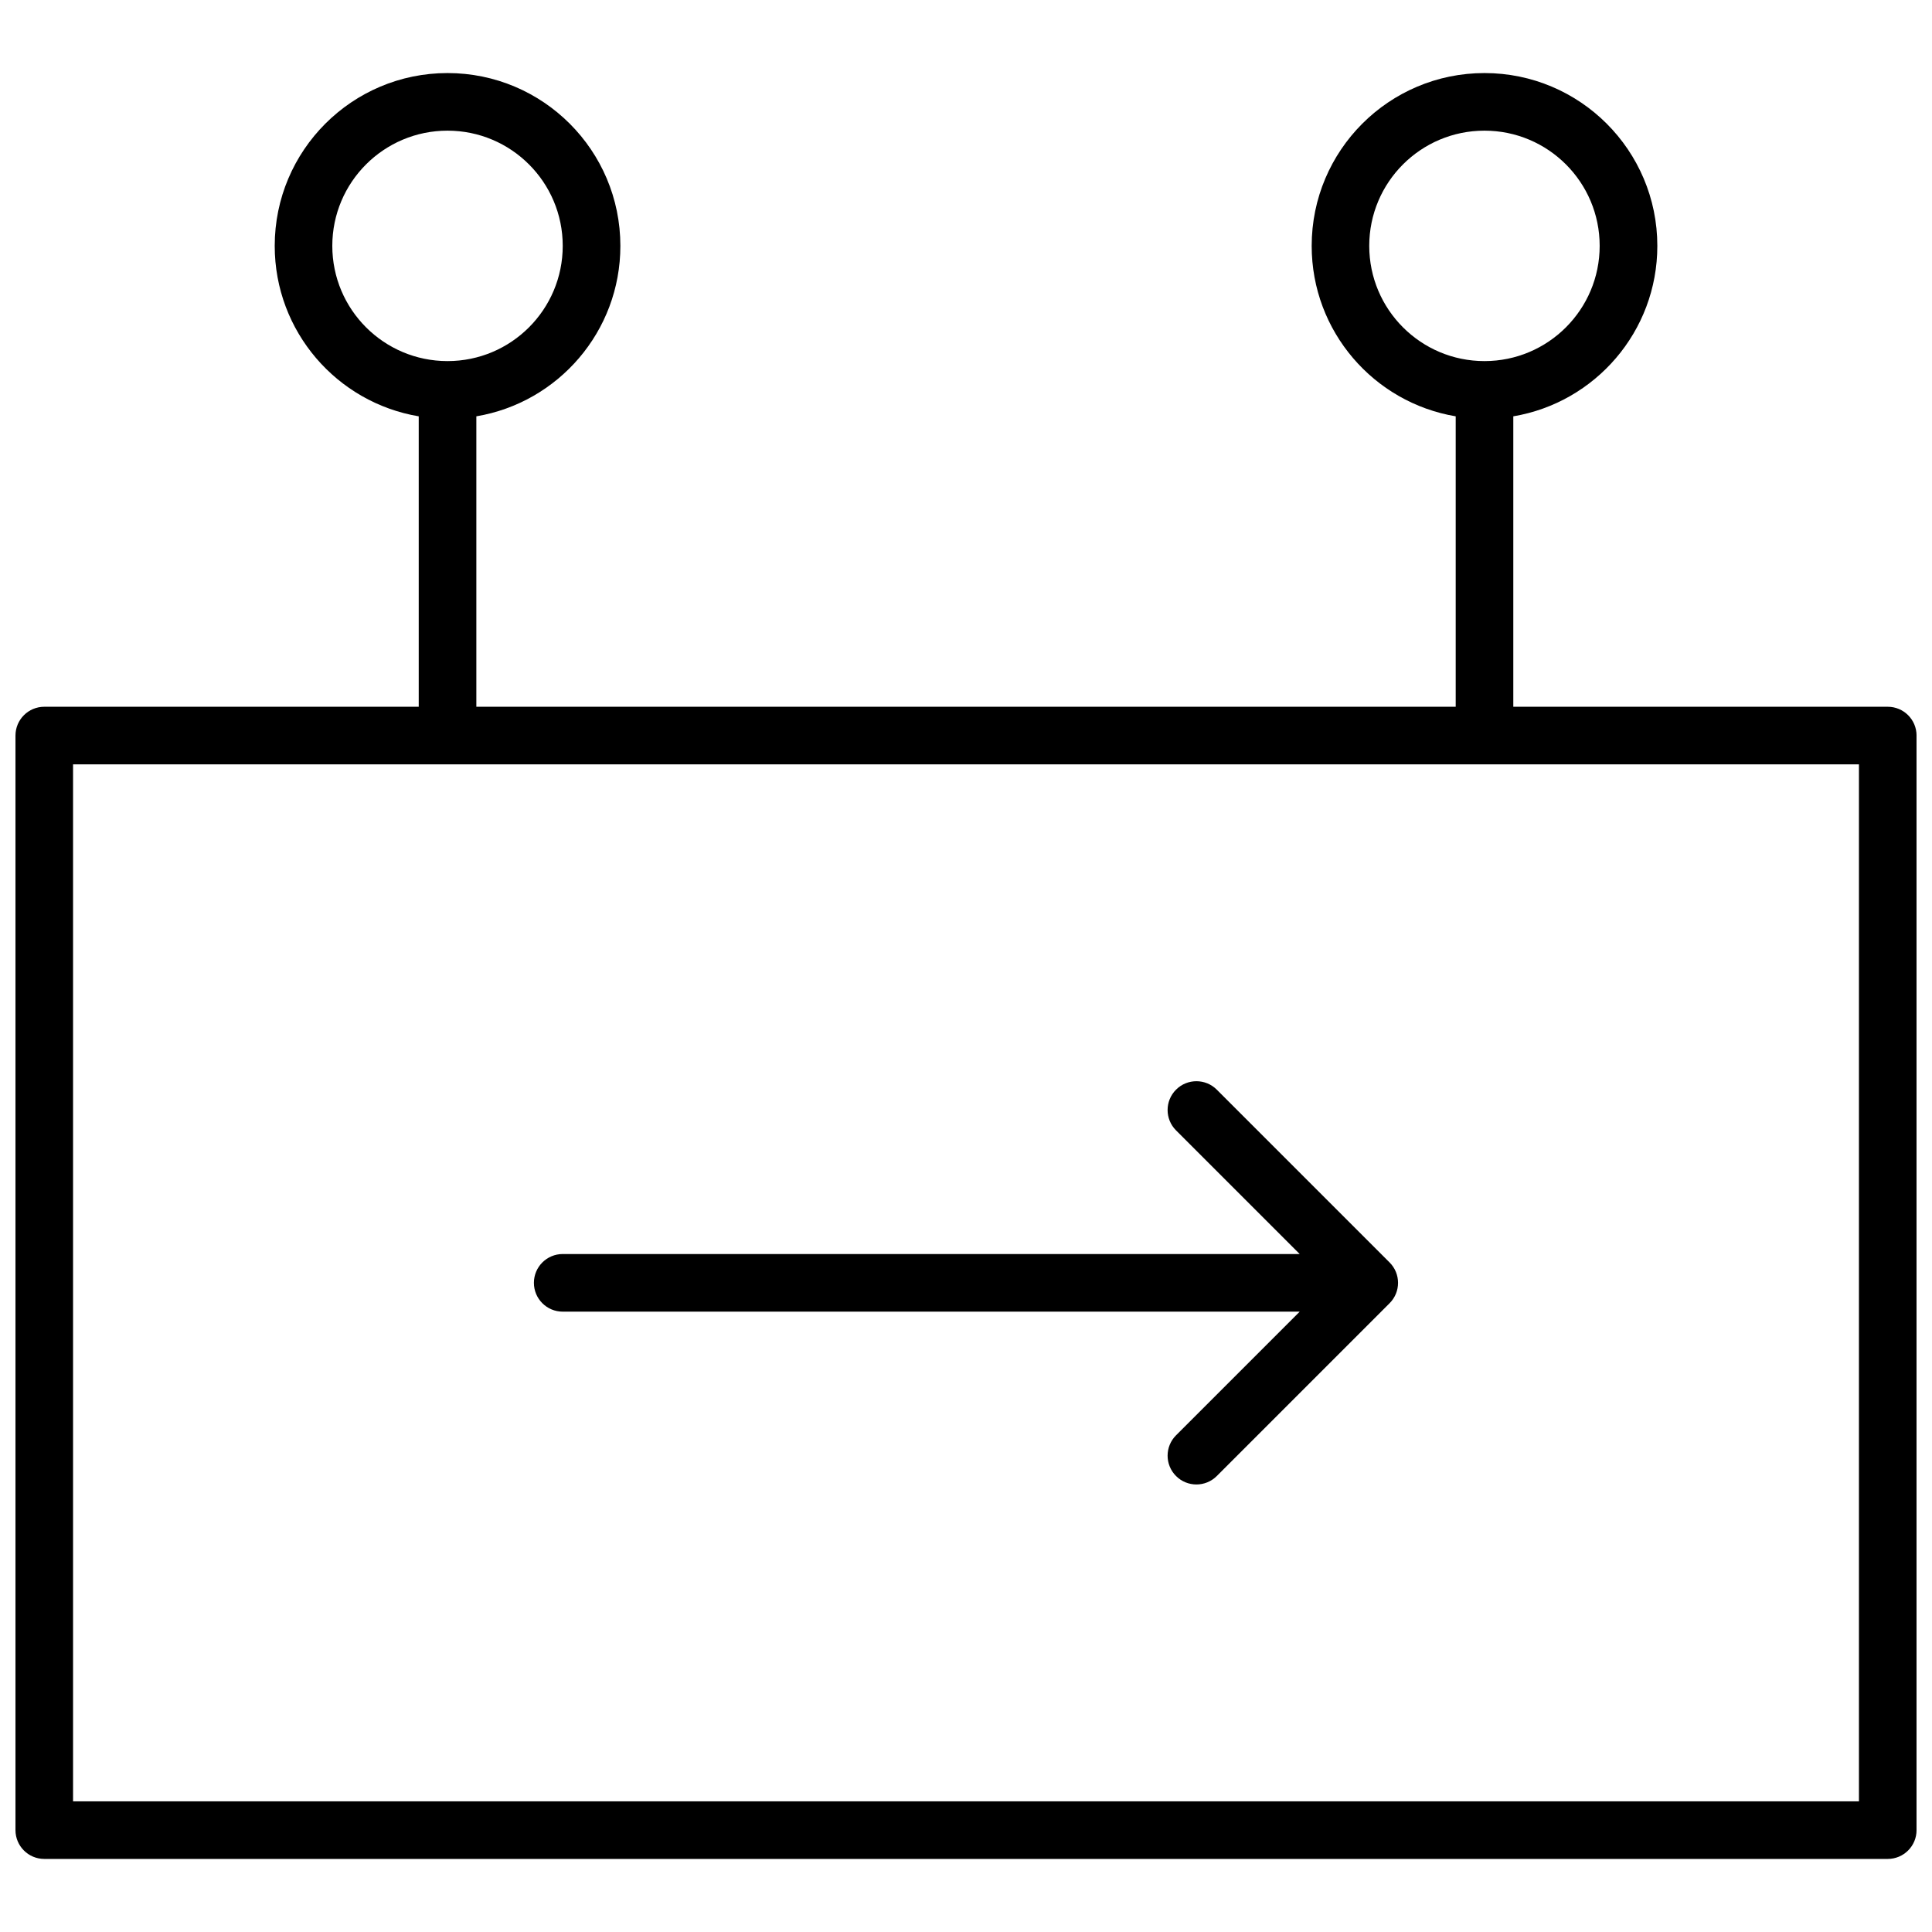 <?xml version="1.0" encoding="UTF-8"?>
<!-- Uploaded to: ICON Repo, www.iconrepo.com, Generator: ICON Repo Mixer Tools -->
<svg width="800px" height="800px" version="1.1" viewBox="144 144 512 512" xmlns="http://www.w3.org/2000/svg">
 <defs>
  <clipPath id="a">
   <path d="m148.09 163h503.81v474h-503.81z"/>
  </clipPath>
 </defs>
 <g clip-path="url(#a)">
  <path d="m545.04 254.33v76.969h99.234c4.215 0 7.633 3.418 7.633 7.633v290.07c0 4.215-3.418 7.633-7.633 7.633h-488.54c-4.215 0-7.633-3.418-7.633-7.633v-290.07c0-4.215 3.418-7.633 7.633-7.633h99.234v-76.969c-21.66-3.633-38.164-22.473-38.164-45.168 0-25.293 20.504-45.801 45.801-45.801 25.293 0 45.801 20.508 45.801 45.801 0 22.695-16.508 41.535-38.168 45.168v76.969h259.54v-76.969c-21.664-3.633-38.168-22.473-38.168-45.168 0-25.293 20.504-45.801 45.801-45.801 25.293 0 45.801 20.508 45.801 45.801 0 22.695-16.508 41.535-38.168 45.168zm-381.68 92.234v274.81h473.28v-274.81zm99.238-106.87c16.863 0 30.531-13.672 30.531-30.535 0-16.863-13.668-30.531-30.531-30.531-16.863 0-30.535 13.668-30.535 30.531 0 16.863 13.672 30.535 30.535 30.535zm274.8 0c16.863 0 30.531-13.672 30.531-30.535 0-16.863-13.668-30.531-30.531-30.531-16.863 0-30.535 13.668-30.535 30.531 0 16.863 13.672 30.535 30.535 30.535zm-48.965 236.64-32.77-32.77c-2.981-2.981-2.981-7.812 0-10.793s7.816-2.981 10.797 0l45.801 45.801c2.981 2.981 2.981 7.812 0 10.793l-45.801 45.801c-2.981 2.981-7.816 2.981-10.797 0-2.981-2.981-2.981-7.812 0-10.793l32.77-32.77h-195.31c-4.215 0-7.633-3.418-7.633-7.637 0-4.215 3.418-7.633 7.633-7.633z"/>
 </g>
</svg>
